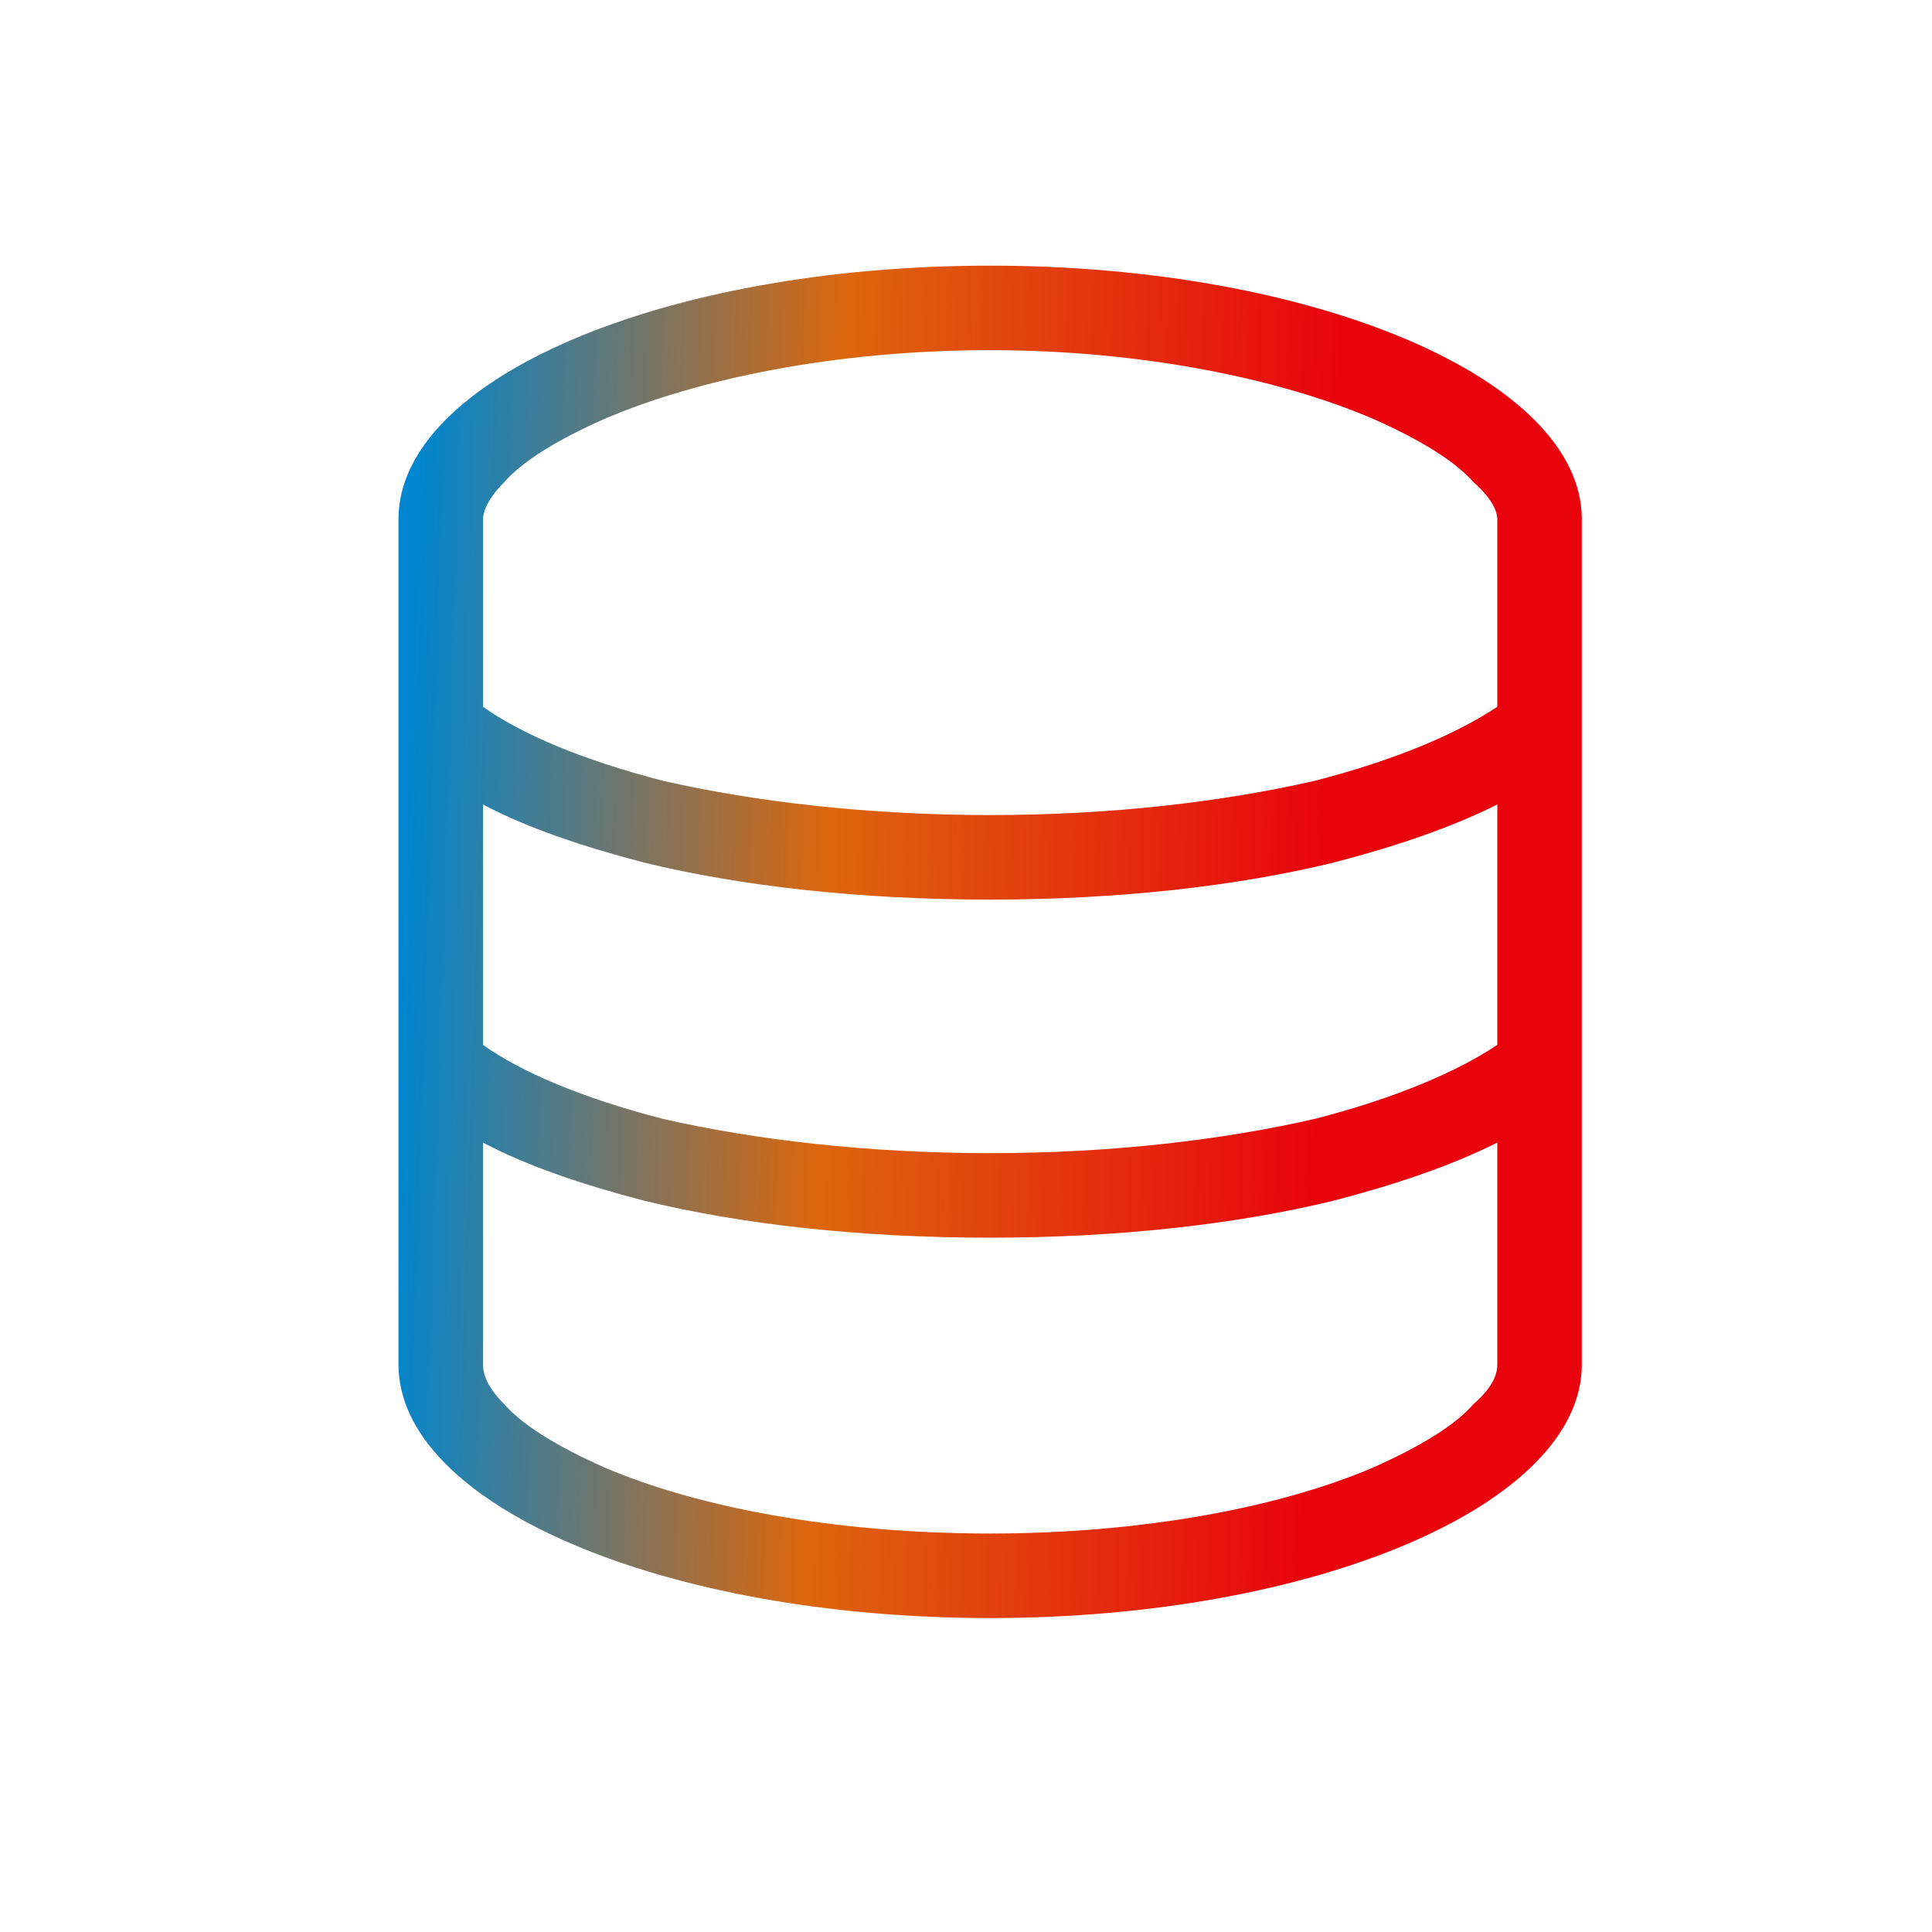 <svg width="40" height="40" viewBox="0 0 40 40" fill="none" xmlns="http://www.w3.org/2000/svg">
<path d="M31 28.25V28.305V23.656C30.016 24.148 28.867 24.531 27.609 24.859C25.586 25.352 23.125 25.625 20.5 25.625C17.82 25.625 15.359 25.352 13.336 24.859C12.078 24.531 10.93 24.148 10 23.656V28.25C10 28.414 10.055 28.688 10.438 29.07C10.82 29.508 11.531 29.945 12.516 30.383C14.43 31.203 17.273 31.75 20.5 31.75C23.672 31.75 26.516 31.203 28.43 30.383C29.414 29.945 30.125 29.508 30.508 29.07C30.945 28.688 31 28.414 31 28.25ZM31 16.656C30.016 17.148 28.867 17.531 27.609 17.859C25.586 18.352 23.125 18.625 20.5 18.625C17.82 18.625 15.359 18.352 13.336 17.859C12.078 17.531 10.93 17.148 10 16.656V21.633C10.766 22.18 12.023 22.727 13.719 23.164C15.633 23.602 17.984 23.875 20.5 23.875C23.016 23.875 25.312 23.602 27.227 23.164C28.922 22.727 30.18 22.18 31 21.633V16.656ZM31 14.633V10.75C31 10.641 30.945 10.367 30.508 9.984C30.125 9.547 29.414 9.109 28.43 8.672C26.516 7.852 23.672 7.25 20.5 7.25C17.273 7.25 14.43 7.852 12.516 8.672C11.531 9.109 10.82 9.547 10.438 9.984C10.055 10.367 10 10.641 10 10.75V14.633C10.766 15.18 12.023 15.727 13.719 16.164C15.633 16.602 17.984 16.875 20.5 16.875C23.016 16.875 25.312 16.602 27.227 16.164C28.922 15.727 30.18 15.18 31 14.633ZM32.75 28.25C32.75 31.148 27.227 33.5 20.5 33.5C13.719 33.5 8.25 31.148 8.25 28.25V10.75C8.25 7.852 13.719 5.5 20.5 5.5C27.227 5.5 32.75 7.852 32.75 10.75V28.25Z" fill="url(#paint0_linear_6010_7496)"/>
<defs>
<linearGradient id="paint0_linear_6010_7496" x1="8.25" y1="22.222" x2="27.343" y2="22.846" gradientUnits="userSpaceOnUse">
<stop stop-color="#0086CE"/>
<stop offset="0.46" stop-color="#DD660B"/>
<stop offset="1" stop-color="#E9030D"/>
</linearGradient>
</defs>
</svg>
